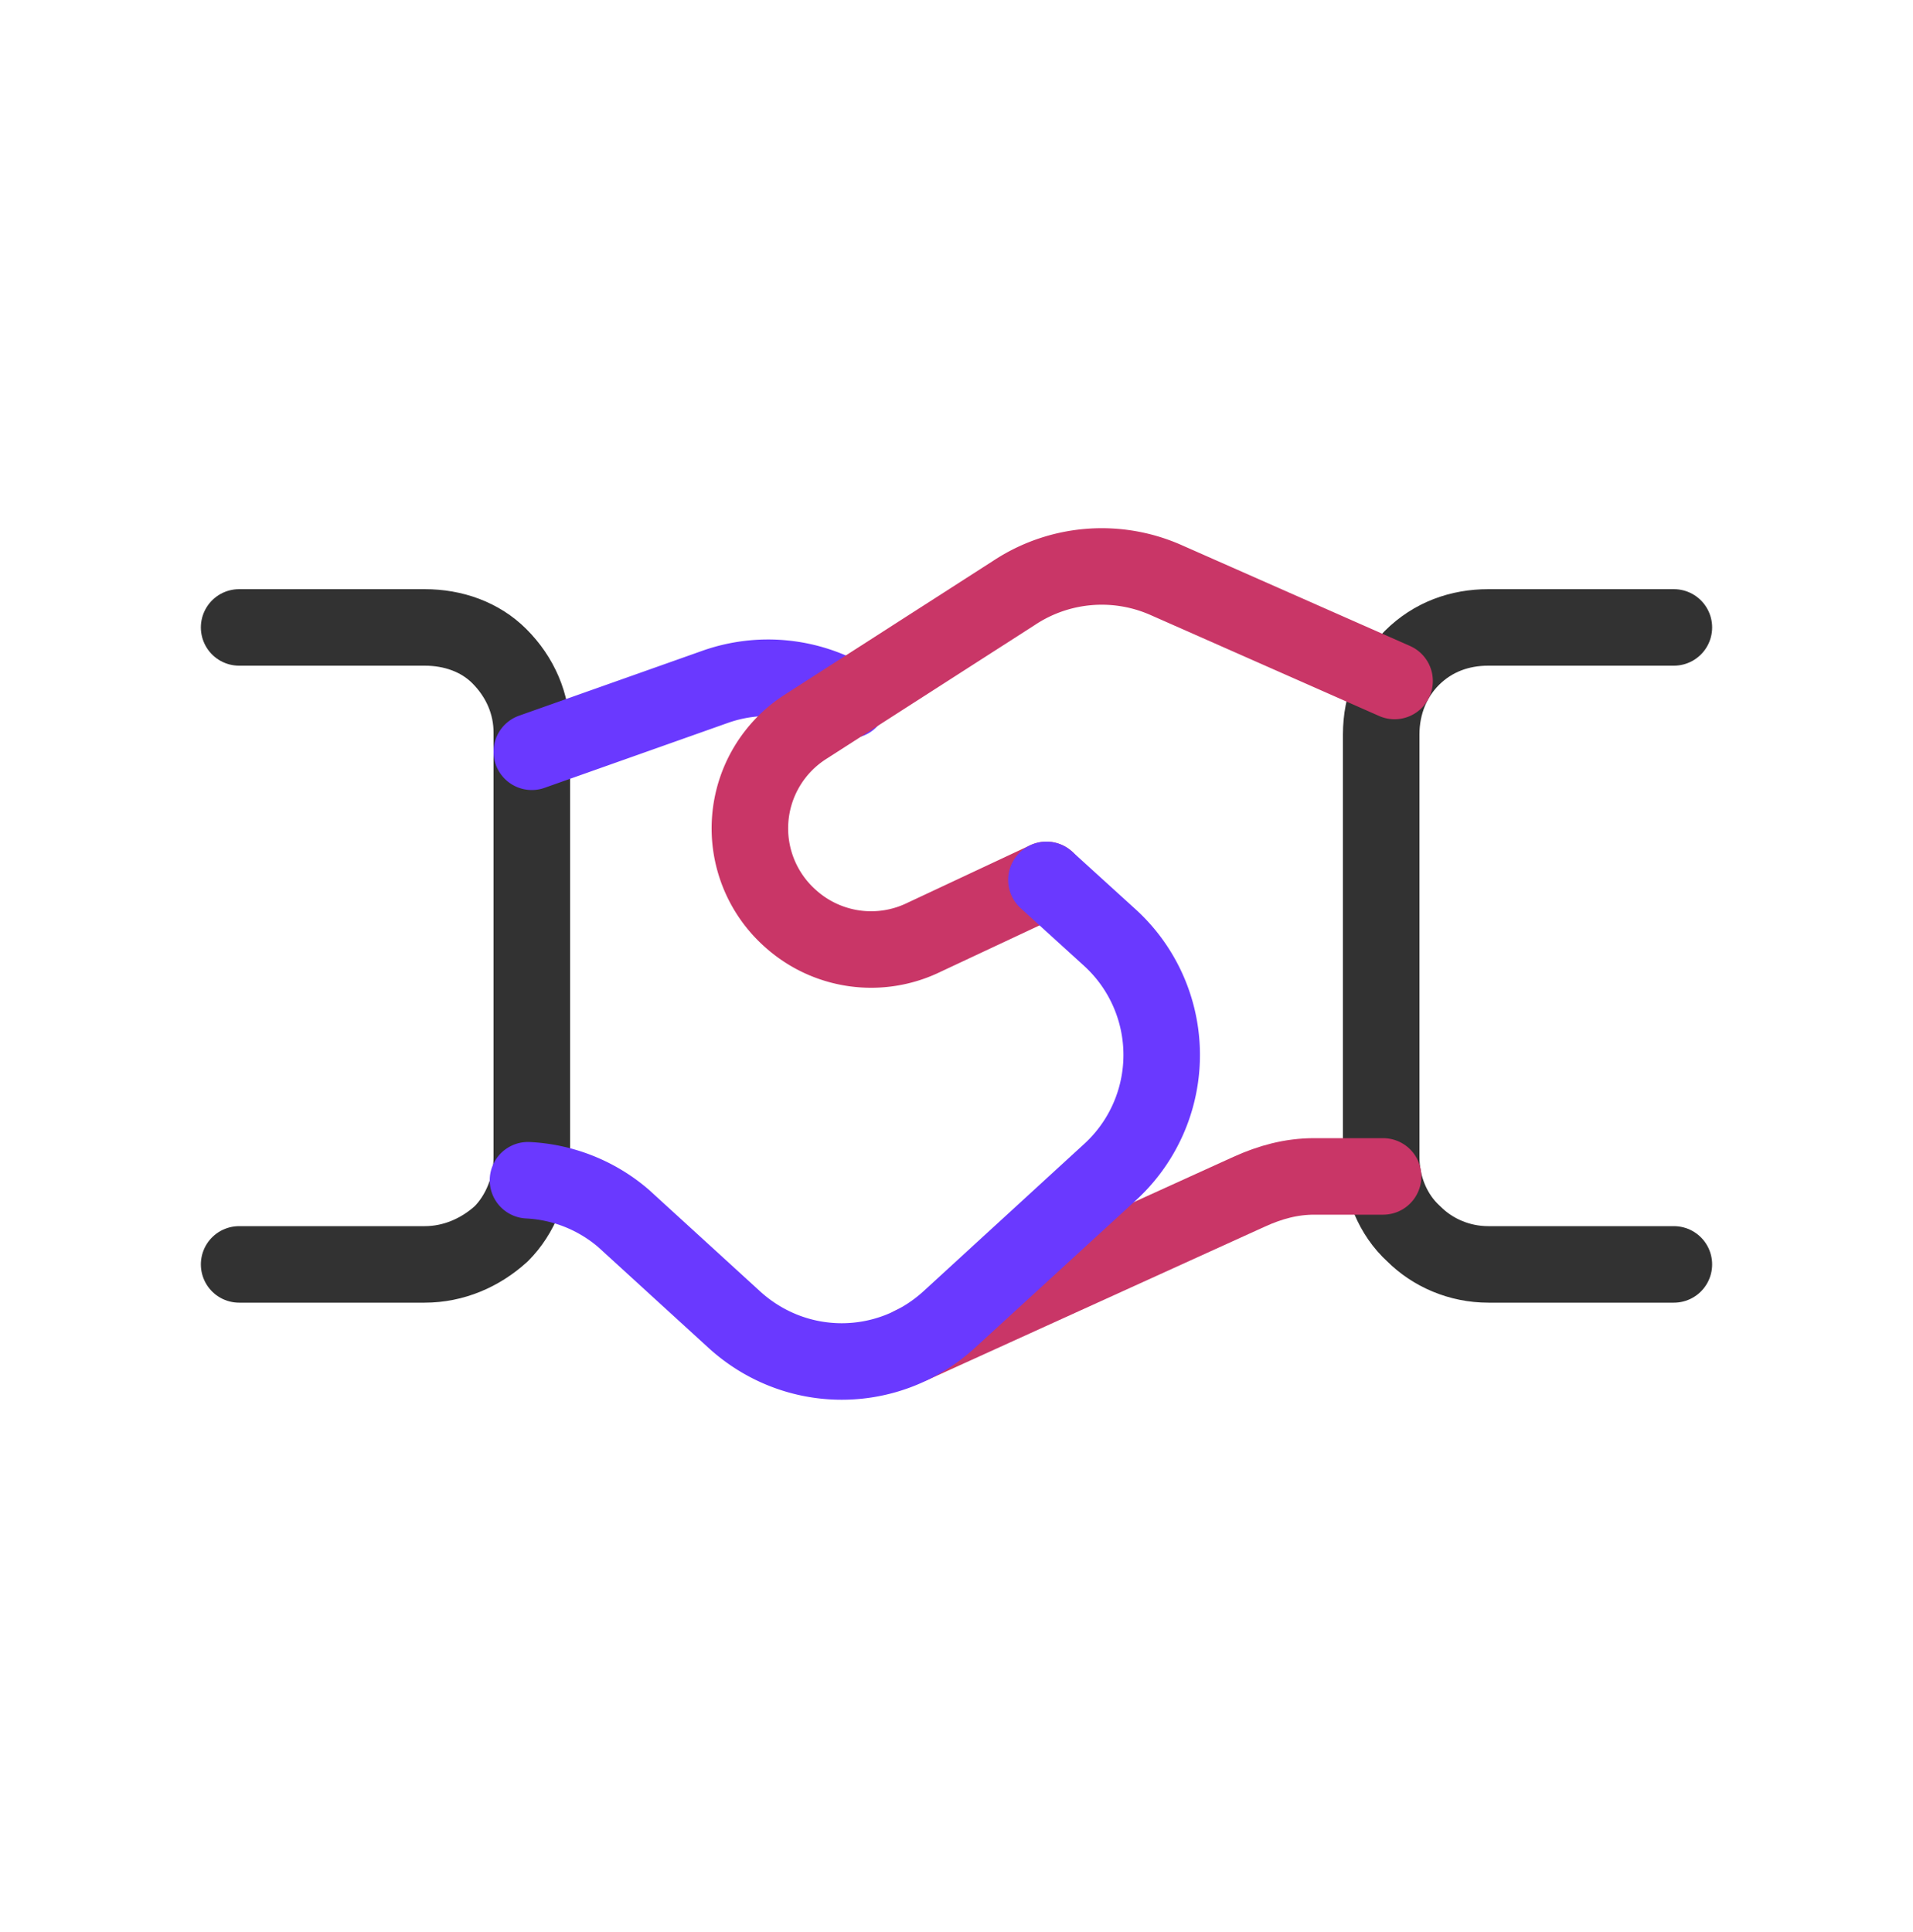 <?xml version="1.0" encoding="UTF-8"?>
<svg xmlns="http://www.w3.org/2000/svg" width="100" height="101" fill="none" viewBox="0 0 100 101">
  <path d="M12.5 66.1h9.7c1.5 0 2.9-.6 4-1.6v0c1-1 1.6-2.5 1.6-4V38.3c0-1.5-.6-2.9-1.7-4v0c-1-1-2.4-1.5-3.9-1.5h-9.7M87.5 32.8h-9.7c-1.5 0-2.9.5-4 1.6v0c-1 1-1.6 2.4-1.6 4v22.1c0 1.5.6 3 1.7 4v0c1 1 2.4 1.6 3.9 1.6h9.7" stroke="#323232" stroke-width="4" stroke-linecap="round" stroke-linejoin="round"></path>
  <path d="M72.3 61.5h-3.6c-1.2 0-2.3.3-3.4.8l-17.6 8" stroke="#C93667" stroke-width="4" stroke-linecap="round" stroke-linejoin="round"></path>
  <path d="M44.4 36.6a8.3 8.3 0 0 0-7-.7l-9.6 3.4" stroke="#6A39FF" stroke-width="4" stroke-linecap="round" stroke-linejoin="round"></path>
  <path d="m72.9 35.6-12-5.3a8.3 8.3 0 0 0-7.9.7l-10.9 7a6.3 6.3 0 0 0-.8 10v0a6.3 6.3 0 0 0 7 1l6.4-3" stroke="#C93667" stroke-width="4" stroke-linecap="round" stroke-linejoin="round"></path>
  <path d="m54.7 46 3.3 3a8.3 8.3 0 0 1 0 12.3L49.6 69c-3.2 2.9-8 2.9-11.2 0l-5.8-5.3a8.3 8.3 0 0 0-5-2" stroke="#6A39FF" stroke-width="4" stroke-linecap="round" stroke-linejoin="round"></path>
</svg>
